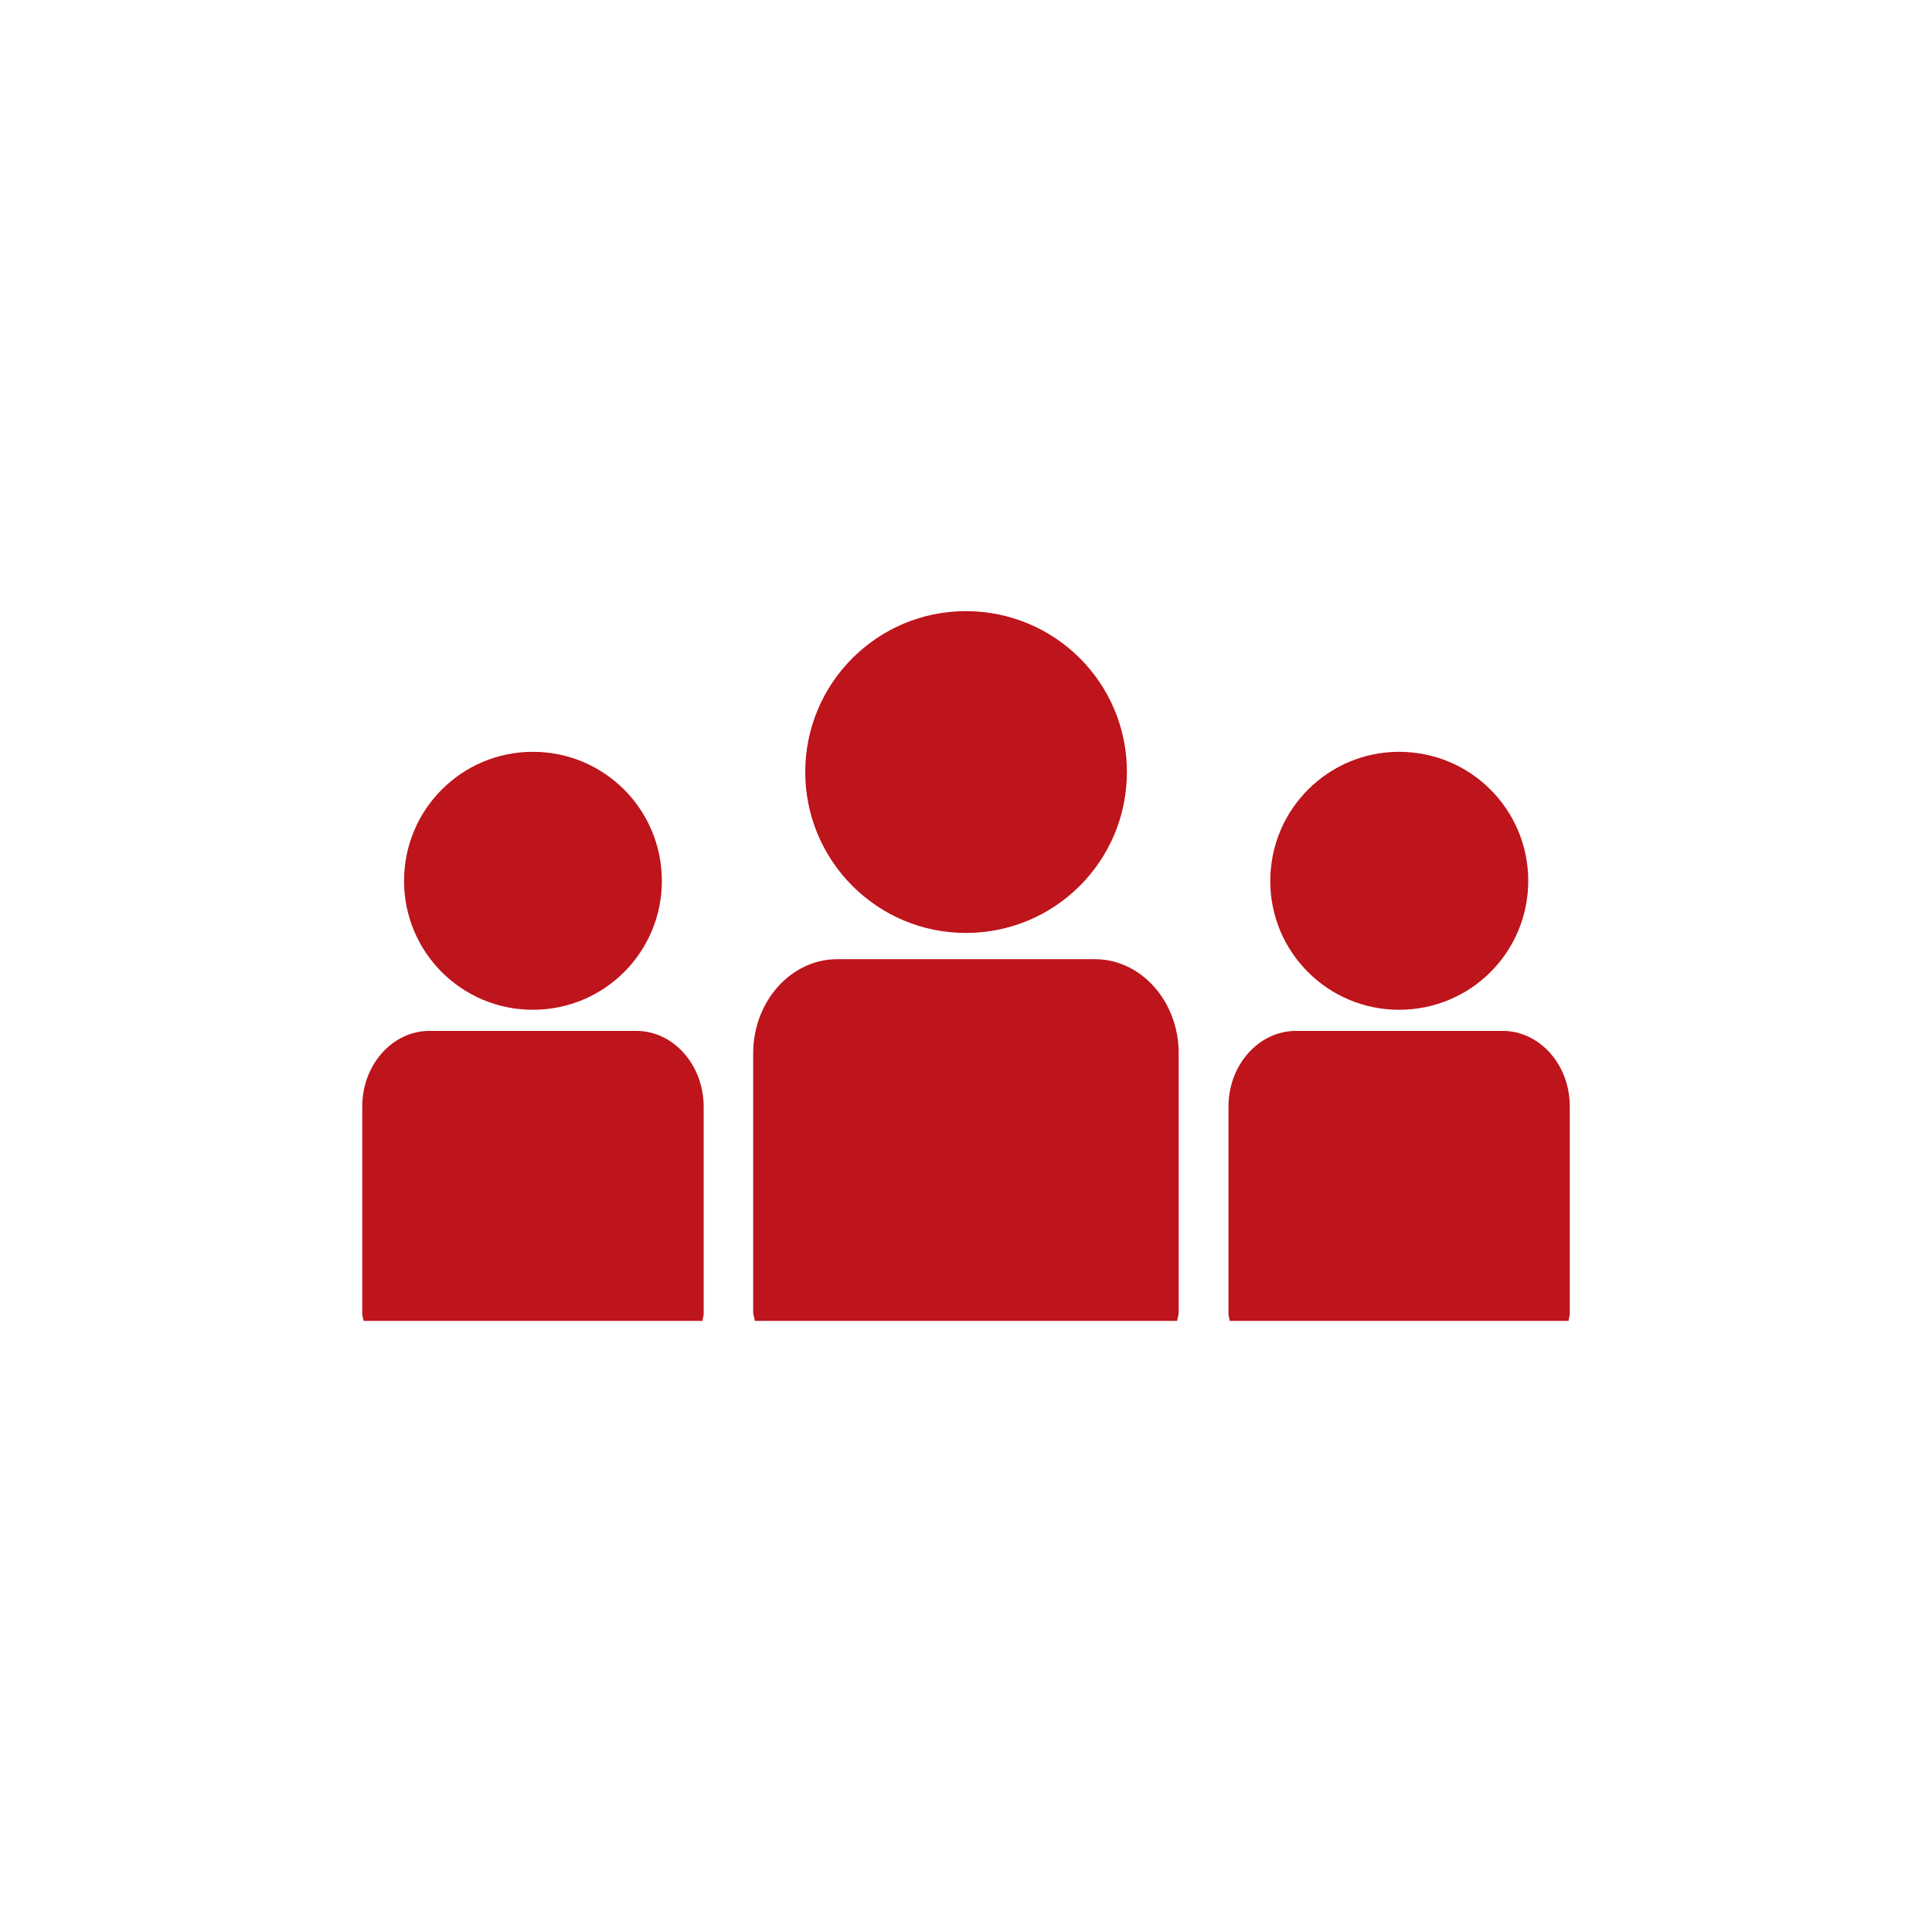 <?xml version="1.0" encoding="utf-8"?>
<!-- Generator: Adobe Illustrator 25.4.0, SVG Export Plug-In . SVG Version: 6.00 Build 0)  -->
<svg version="1.1" id="Capa_1" xmlns="http://www.w3.org/2000/svg" xmlns:xlink="http://www.w3.org/1999/xlink" x="0px" y="0px"
	 viewBox="0 0 128 128" style="enable-background:new 0 0 128 128;" xml:space="preserve">
<style type="text/css">
	.st0{fill:#BE141B;}
</style>
<g>
	<g>
		<path class="st0" d="M63.99,61.81c5.92,0,10.67-4.78,10.67-10.66c0.01-5.89-4.76-10.66-10.67-10.66
			c-5.87,0-10.64,4.77-10.64,10.66C53.35,57.04,58.12,61.81,63.99,61.81z"/>
		<path class="st0" d="M72.55,63.55H55.46c-3.06,0-5.56,2.8-5.56,6.24v17.17c0,0.19,0.1,0.36,0.11,0.55h27.98
			c0.02-0.2,0.1-0.36,0.1-0.55V69.79C78.1,66.35,75.6,63.55,72.55,63.55z"/>
		<path class="st0" d="M92.69,66.9c4.75,0,8.56-3.82,8.56-8.54s-3.81-8.55-8.56-8.55c-4.71,0-8.53,3.83-8.53,8.55
			C84.15,63.08,87.98,66.9,92.69,66.9z"/>
		<path class="st0" d="M99.55,68.3H85.86c-2.46,0-4.47,2.25-4.47,5.01v13.75c0,0.15,0.07,0.29,0.08,0.45h22.45
			c0.01-0.16,0.08-0.3,0.08-0.45V73.31C104.01,70.54,102.01,68.3,99.55,68.3z"/>
		<path class="st0" d="M35.3,66.9c4.74,0,8.55-3.82,8.55-8.54s-3.81-8.55-8.55-8.55c-4.72,0-8.53,3.83-8.53,8.55
			S30.58,66.9,35.3,66.9L35.3,66.9z"/>
		<path class="st0" d="M42.16,68.3H28.45C26,68.3,24,70.54,24,73.31v13.75c0,0.15,0.07,0.29,0.09,0.45h22.45
			c0.01-0.16,0.08-0.3,0.08-0.45V73.31C46.61,70.54,44.61,68.3,42.16,68.3z"/>
	</g>
</g>
</svg>
